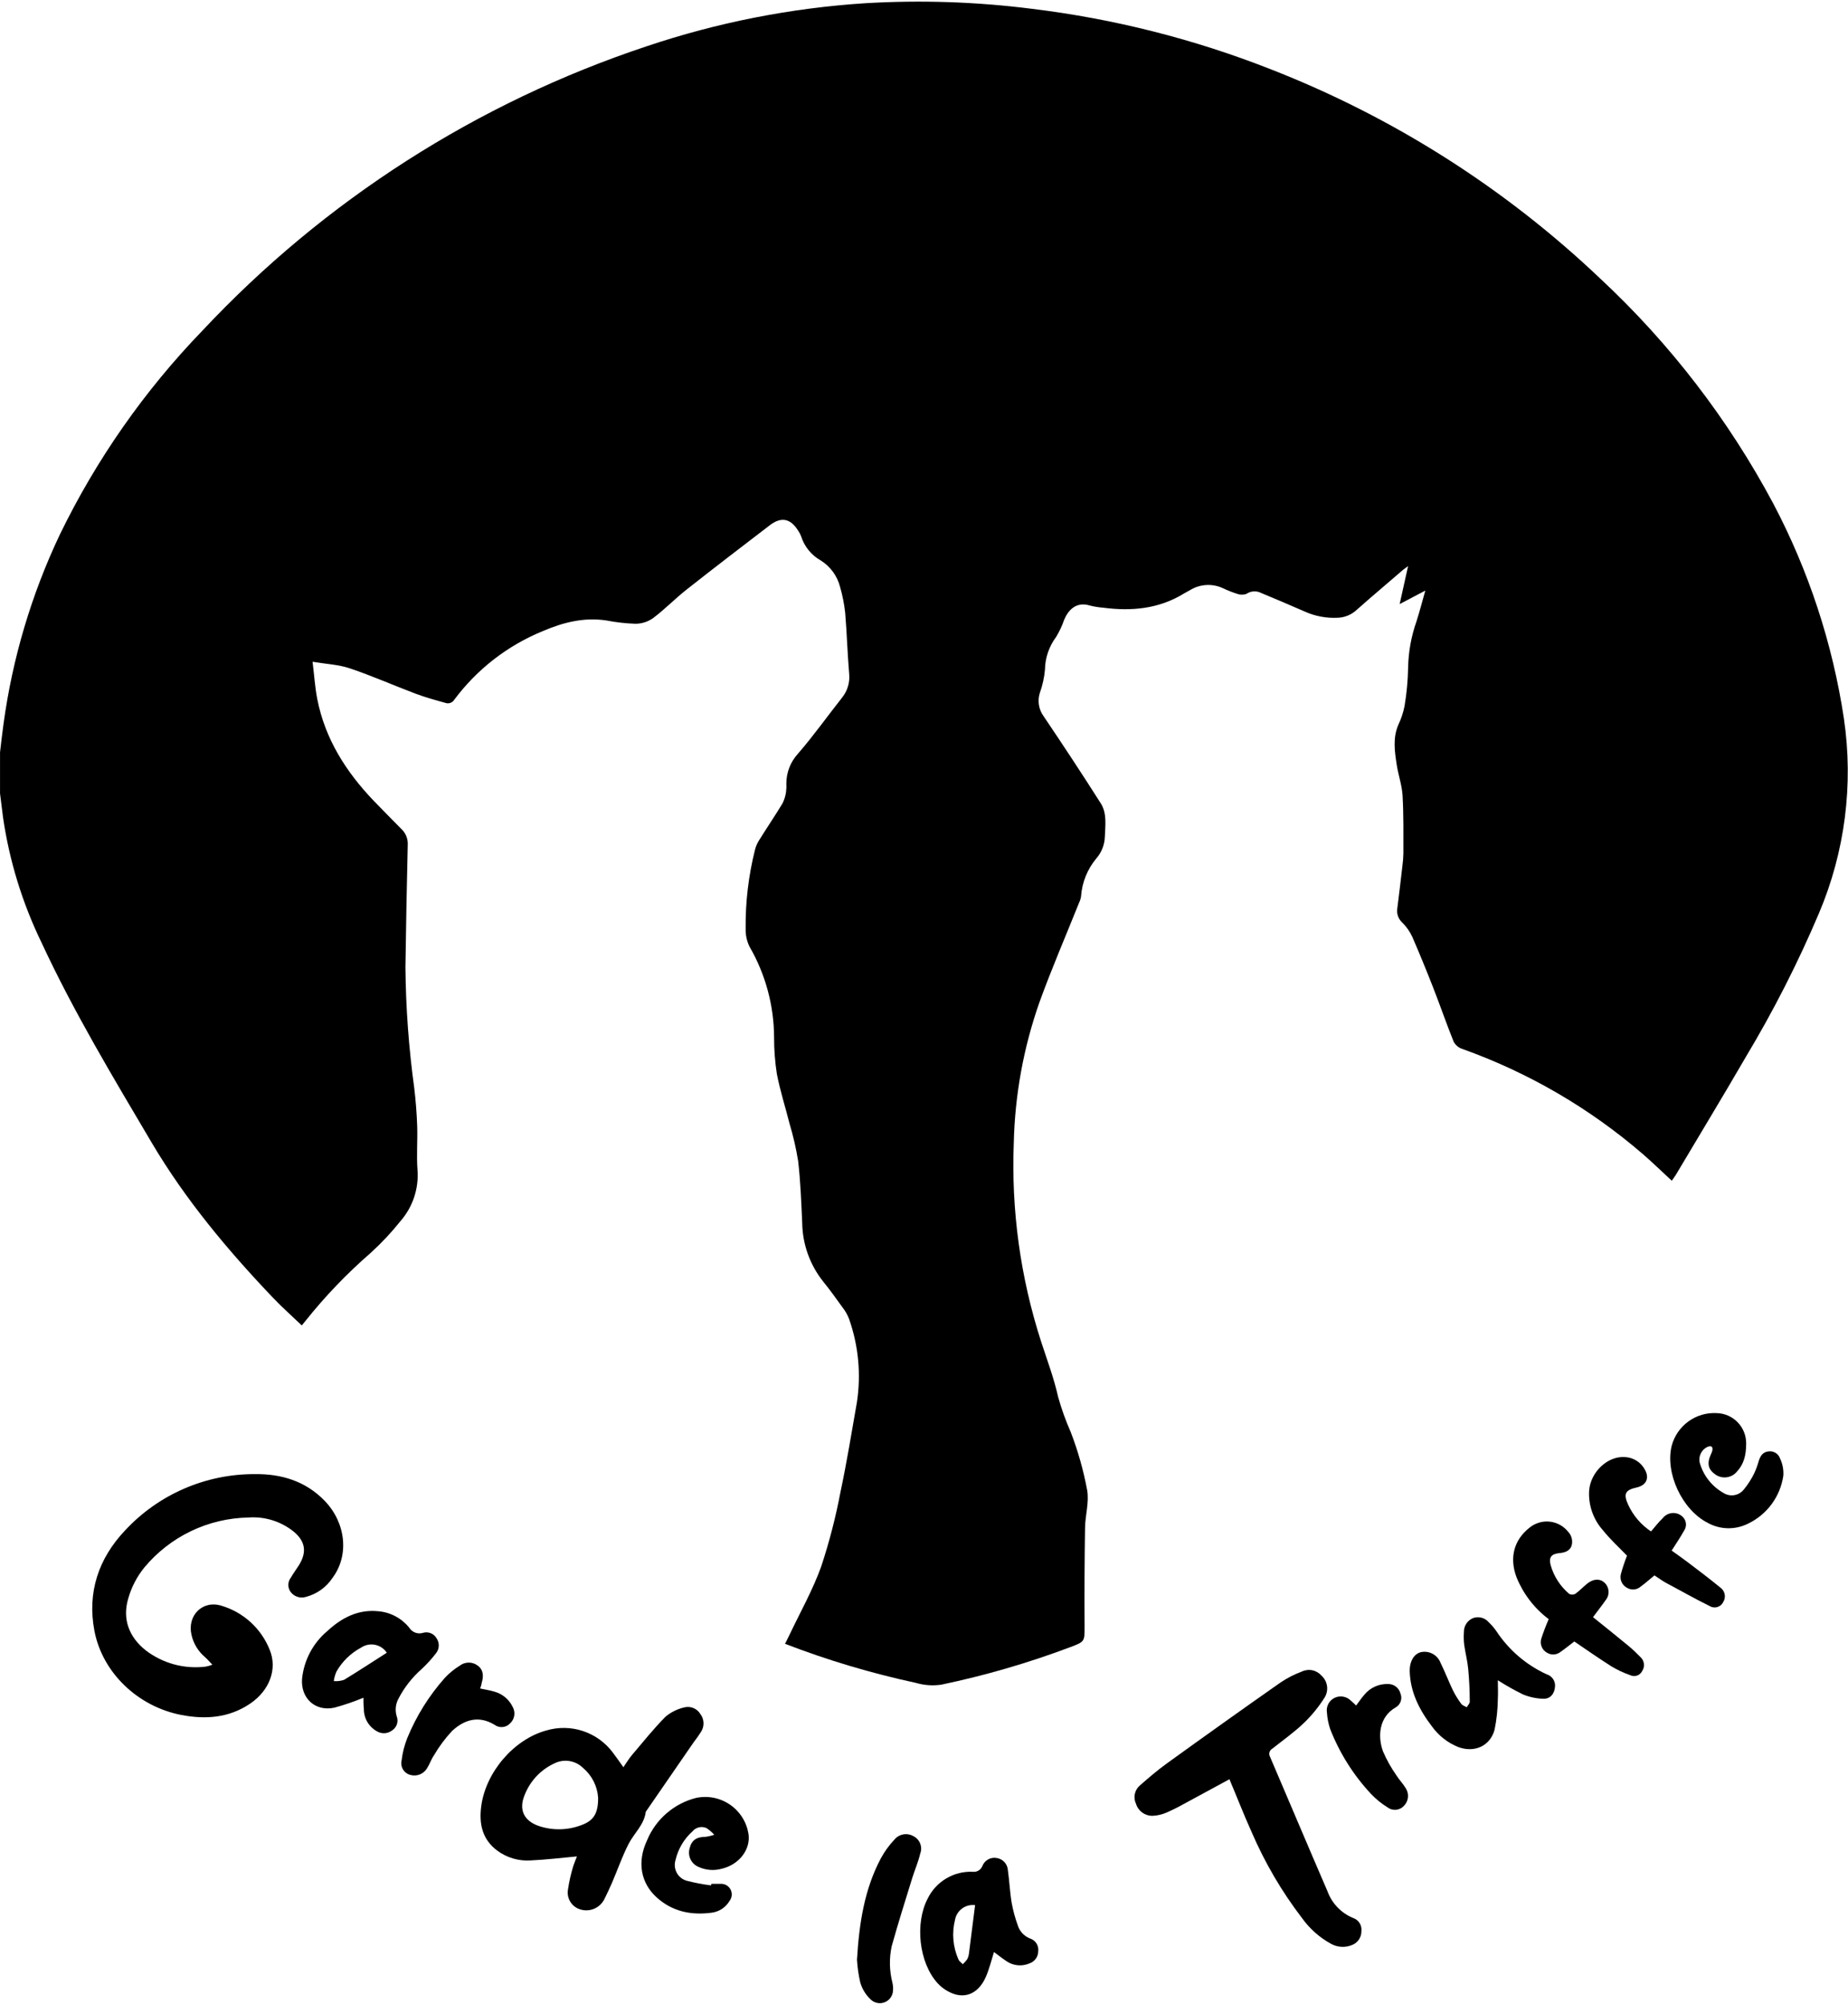 <svg xmlns="http://www.w3.org/2000/svg" width="946" height="1026" viewBox="0 0 946 1026" fill="none"><path d="M0.016 385.107C0.594 380.244 1.119 375.407 1.802 370.57C6.383 336.912 16.132 304.164 30.706 273.484C49.357 235.133 73.948 199.972 103.569 169.301C166.066 102.582 244.229 52.538 330.962 23.712C367.125 11.54 404.717 4.125 442.792 1.655C471.329 -0.047 499.962 0.913 528.321 4.521C570.147 9.608 611.159 19.988 650.373 35.41C713.108 59.877 770.484 96.325 819.301 142.722C854.964 175.969 884.876 214.895 907.825 257.921C925.91 292.273 938.105 329.419 943.902 367.809C948.877 401.581 944.459 436.072 931.132 467.497C920.39 492.83 907.897 517.382 893.741 540.975C881.996 561.244 869.83 581.25 857.848 601.44C857.244 602.413 856.534 603.333 855.798 604.411C850.832 599.837 846.129 595.236 841.189 590.951C813.858 567.33 782.38 548.994 748.356 536.874C746.537 536.232 745.026 534.927 744.125 533.22C740.368 523.887 737.11 514.371 733.431 505.012C730.068 496.442 726.573 487.898 722.921 479.485C721.672 476.816 719.964 474.387 717.876 472.308C716.905 471.442 716.159 470.353 715.701 469.136C715.244 467.918 715.088 466.607 715.248 465.315C716.142 458.007 717.087 450.725 717.876 443.443C718.181 441.265 718.357 439.07 718.401 436.871C718.401 426.986 718.533 417.101 717.981 407.243C717.666 401.985 715.8 396.727 714.985 391.469C713.934 384.634 712.91 377.747 715.826 370.99C717.267 367.97 718.327 364.782 718.979 361.5C720.088 354.975 720.703 348.375 720.819 341.757C720.975 333.692 722.421 325.704 725.102 318.097C726.678 313.154 727.992 308.107 729.621 302.323L716.483 309.237L720.819 289.757C719.426 290.809 718.795 291.229 718.191 291.729C710.308 298.59 702.163 305.346 694.332 312.339C691.687 314.749 688.265 316.129 684.689 316.23C678.9 316.516 673.126 315.417 667.846 313.023C660.436 309.781 653.009 306.617 645.564 303.533C644.394 302.933 643.084 302.658 641.772 302.737C640.46 302.816 639.192 303.245 638.102 303.979C636.554 304.572 634.841 304.572 633.293 303.979C630.796 303.182 628.355 302.216 625.989 301.088C623.307 299.845 620.358 299.29 617.408 299.474C614.458 299.657 611.6 300.573 609.093 302.139C608.095 302.744 607.044 303.217 606.071 303.822C593.249 311.708 579.27 312.97 564.739 311.077C562.436 310.898 560.151 310.529 557.907 309.973C550.971 307.818 546.872 312.234 544.769 317.203C543.717 320.288 542.334 323.249 540.644 326.036C537.013 330.881 535.008 336.753 534.916 342.808C534.557 346.875 533.674 350.878 532.288 354.717C531.654 356.71 531.497 358.823 531.83 360.888C532.164 362.952 532.978 364.909 534.207 366.6C544.191 381.401 554.019 396.307 563.531 411.291C566.71 416.365 565.79 422.464 565.58 428.248C565.471 432.341 563.948 436.271 561.271 439.368C556.641 444.879 553.88 451.719 553.388 458.901C553.211 460.033 552.866 461.131 552.363 462.161C545.584 479.117 538.306 495.89 532.104 513.03C523.965 536.172 519.531 560.456 518.966 584.983C517.612 619.408 522.326 653.802 532.893 686.59C535.967 696.054 539.514 705.44 541.669 715.114C543.376 721.219 545.518 727.193 548.08 732.991C551.814 742.682 554.646 752.696 556.541 762.908C557.592 769.033 555.543 775.631 555.438 782.02C555.175 798.722 555.096 815.433 555.201 832.153C555.201 840.355 555.464 840.329 547.66 843.247C526.241 851.302 504.236 857.701 481.839 862.385C477.496 863.021 473.068 862.707 468.858 861.465C446.037 856.551 423.634 849.862 401.854 841.459C402.643 839.882 403.405 838.462 404.088 836.99C409.606 825.318 416.043 813.987 420.379 801.894C424.529 789.352 427.839 776.547 430.285 763.565C433.517 748.37 435.987 733.017 438.667 717.743C440.841 703.44 439.461 688.823 434.647 675.181C433.834 673.027 432.691 671.014 431.257 669.213C428.078 664.77 424.872 660.328 421.43 656.069C414.63 647.553 410.842 637.023 410.657 626.126C410.184 615.61 409.79 604.884 408.581 594.368C407.526 587.846 406.042 581.4 404.14 575.072C402.012 566.633 399.332 558.3 397.677 549.756C396.715 543.537 396.24 537.252 396.258 530.959C396.181 514.699 391.861 498.74 383.724 484.664C382.325 481.84 381.631 478.719 381.701 475.568C381.543 461.897 383.151 448.263 386.483 435.004C386.939 433.179 387.703 431.445 388.743 429.878C392.632 423.647 396.757 417.548 400.567 411.265C401.484 409.422 402.096 407.442 402.38 405.403C402.564 403.938 402.617 402.46 402.538 400.986C402.558 395.425 404.636 390.068 408.371 385.949C416.438 376.669 423.558 366.6 431.126 357.031C433.891 353.562 435.166 349.137 434.673 344.728C433.806 334.37 433.517 323.985 432.65 313.654C432.156 309.161 431.277 304.72 430.022 300.378C428.585 294.814 425.079 290.009 420.221 286.944C415.396 284.257 411.778 279.828 410.105 274.562C409.756 273.57 409.27 272.632 408.66 271.775C404.692 265.335 399.936 264.362 393.972 268.936C379.73 279.846 365.462 290.756 351.378 301.876C345.519 306.503 340.29 311.919 334.351 316.388C331.739 318.247 328.623 319.265 325.418 319.306C320.397 319.15 315.397 318.587 310.466 317.623C298.931 315.862 288.237 318.596 277.727 323.118C259.744 330.497 244.11 342.64 232.506 358.24C232.03 358.99 231.309 359.553 230.466 359.831C229.623 360.109 228.709 360.085 227.881 359.765C222.626 358.319 217.581 356.926 212.588 355.033C201.421 350.827 190.464 345.963 179.165 342.151C173.437 340.206 167.131 339.943 160.01 338.76C160.877 345.832 161.245 351.904 162.401 357.793C166.395 378.272 177.142 395.097 191.305 409.924C196.035 414.867 200.869 419.651 205.652 424.541C206.696 425.561 207.51 426.792 208.04 428.152C208.57 429.512 208.804 430.97 208.726 432.428C208.235 453.319 207.841 474.219 207.543 495.127C207.735 515.83 209.244 536.5 212.063 557.012C212.834 563.479 213.333 569.963 213.561 576.466C213.797 583.905 213.166 591.424 213.718 598.838C214.082 603.582 213.495 608.35 211.992 612.865C210.49 617.379 208.102 621.548 204.968 625.127C200.328 630.939 195.232 636.372 189.728 641.373C177.586 651.917 166.433 663.55 156.41 676.127L154.492 678.493C149.526 673.735 144.481 669.266 139.856 664.429C116.523 639.954 94.898 614.085 77.635 584.904C57.77 551.281 37.617 517.788 21.194 482.377C11.429 462.22 4.809 440.685 1.566 418.521C1.04 414.42 0.541 410.292 0.016 406.165V385.107Z" fill="black"></path><path d="M108.721 852.159C107.171 850.555 106.093 849.293 104.937 848.268C101.452 845.332 99.024 841.333 98.027 836.885C95.714 826.921 103.781 818.877 113.477 822.005C118.989 823.658 124.058 826.532 128.307 830.414C132.556 834.296 135.875 839.087 138.019 844.43C142.144 854.315 138.019 865.303 128.086 872.06C117.234 879.421 105.226 880.288 92.745 877.87C70.595 873.558 52.464 856.339 48.339 834.861C44.555 815.065 50.493 797.662 64.104 783.334C72.582 774.229 82.85 766.976 94.263 762.031C105.676 757.087 117.988 754.557 130.425 754.6C143.983 754.416 156.386 758.149 166.16 768.218C177.091 779.522 178.825 796.163 170.259 807.652C167.051 812.538 162.129 816.046 156.465 817.484C155.093 817.88 153.634 817.857 152.276 817.416C150.918 816.976 149.723 816.139 148.844 815.012C148.035 813.956 147.596 812.663 147.596 811.332C147.596 810.001 148.035 808.707 148.844 807.652C150.079 805.47 151.63 803.445 152.97 801.316C157.227 794.533 156.359 788.881 150.132 783.86C143.63 778.716 135.434 776.201 127.167 776.814C116.954 776.997 106.901 779.384 97.695 783.813C88.489 788.241 80.347 794.606 73.826 802.473C70.066 807.124 67.286 812.49 65.655 818.246C62.528 828.762 65.996 837.989 74.641 844.851C83.356 851.499 94.321 854.48 105.2 853.158C106.403 852.937 107.582 852.602 108.721 852.159Z" fill="black"></path><path d="M295.333 950.296C287.266 951.032 279.568 951.978 271.685 952.346C265.539 952.761 259.447 950.972 254.5 947.299C246.828 941.542 245.146 933.576 246.355 924.533C248.667 907.182 263.014 890.357 279.699 885.809C285.836 883.998 292.379 884.108 298.452 886.124C304.524 888.14 309.836 891.965 313.674 897.087C315.461 899.4 317.116 901.845 319.113 904.632C320.663 902.397 321.924 900.268 323.501 898.401C329.124 891.776 334.563 884.968 340.659 878.79C343.456 876.448 346.771 874.808 350.329 874.005C351.881 873.616 353.517 873.739 354.994 874.355C356.471 874.97 357.71 876.046 358.527 877.423C359.492 878.689 360.051 880.218 360.131 881.809C360.211 883.4 359.807 884.978 358.974 886.335C357.747 888.284 356.423 890.171 355.006 891.987L330.569 927.451C329.755 934.128 324.552 938.439 321.714 944.013C318.482 950.348 316.144 957.157 313.332 963.703C312.097 966.595 310.705 969.461 309.338 972.247C308.254 974.379 306.465 976.068 304.275 977.027C302.085 977.985 299.631 978.155 297.33 977.505C295.16 976.938 293.28 975.58 292.06 973.698C290.84 971.816 290.367 969.544 290.735 967.331C291.345 963.201 292.267 959.123 293.494 955.133C294.046 953.45 294.781 951.821 295.333 950.296ZM306.185 920.326C306 917.382 305.22 914.505 303.892 911.871C302.564 909.237 300.716 906.899 298.46 905C296.536 903.101 294.06 901.861 291.388 901.46C288.715 901.058 285.984 901.515 283.588 902.765C276.767 905.976 271.422 911.662 268.637 918.67C265.405 926.268 268.085 932.104 275.941 934.759C282.969 937.1 290.589 936.942 297.514 934.312C303.82 932.051 306.211 928.397 306.185 920.326Z" fill="black"></path><path d="M629.353 910.784C621.707 914.911 613.903 919.196 606.073 923.402C603.146 925.053 600.138 926.553 597.06 927.898C594.862 928.842 592.512 929.385 590.123 929.501C588.208 929.562 586.326 928.989 584.768 927.873C583.21 926.756 582.063 925.157 581.504 923.323C580.755 921.734 580.557 919.94 580.942 918.225C581.328 916.511 582.275 914.974 583.633 913.859C588.047 909.995 592.514 906.157 597.296 902.713C616.565 888.78 635.975 874.96 655.524 861.255C658.908 858.975 662.551 857.104 666.376 855.682C668.057 854.871 669.957 854.635 671.785 855.01C673.612 855.386 675.266 856.351 676.492 857.759C677.997 859.126 678.985 860.97 679.291 862.981C679.597 864.991 679.203 867.046 678.174 868.8C675.172 873.596 671.598 878.01 667.532 881.945C662.54 886.729 656.838 890.751 651.372 895.089C651.01 895.279 650.69 895.54 650.431 895.856C650.172 896.172 649.979 896.538 649.864 896.93C649.748 897.323 649.713 897.734 649.76 898.141C649.807 898.547 649.936 898.94 650.137 899.295C659.965 922.219 669.634 945.222 679.54 968.12C680.655 971.193 682.399 973.999 684.662 976.358C686.924 978.717 689.655 980.576 692.678 981.817C694.041 982.277 695.205 983.191 695.975 984.406C696.745 985.622 697.074 987.065 696.909 988.494C696.944 989.975 696.539 991.434 695.743 992.684C694.948 993.934 693.798 994.919 692.442 995.513C690.661 996.315 688.716 996.683 686.765 996.587C684.815 996.491 682.915 995.934 681.222 994.961C675.39 991.735 670.353 987.243 666.481 981.817C656.131 968.299 647.491 953.553 640.757 937.914C636.71 928.976 633.163 919.801 629.353 910.784Z" fill="black"></path><path d="M186.049 869.063C181.188 871.078 176.203 872.782 171.125 874.163C161.403 876.239 153.861 869.352 154.623 859.362C155.598 849.837 160.245 841.067 167.577 834.913C174.908 828.131 183.343 823.714 193.696 824.792C196.753 825.055 199.725 825.934 202.434 827.375C205.143 828.816 207.533 830.79 209.461 833.178C210.19 834.363 211.297 835.268 212.604 835.745C213.911 836.222 215.34 836.244 216.661 835.807C217.946 835.451 219.314 835.534 220.547 836.044C221.779 836.553 222.807 837.46 223.467 838.62C224.259 839.762 224.659 841.13 224.607 842.519C224.555 843.909 224.053 845.243 223.177 846.323C221.012 849.14 218.621 851.778 216.03 854.209C211.116 858.502 207.044 863.673 204.022 869.457C203.26 870.836 202.783 872.354 202.621 873.922C202.458 875.489 202.613 877.073 203.076 878.579C203.579 879.872 203.618 881.299 203.187 882.617C202.756 883.936 201.881 885.064 200.711 885.809C199.594 886.671 198.238 887.169 196.828 887.235C195.418 887.301 194.022 886.931 192.829 886.177C190.803 885.036 189.124 883.368 187.967 881.35C186.811 879.333 186.221 877.04 186.26 874.715C186.049 872.875 186.049 870.876 186.049 869.063ZM198.005 846.033C197.321 844.991 196.437 844.094 195.403 843.397C194.37 842.699 193.208 842.214 191.986 841.969C190.763 841.724 189.504 841.725 188.282 841.972C187.06 842.218 185.899 842.705 184.867 843.404C179.557 846.223 175.163 850.5 172.202 855.734C171.547 857.272 171.097 858.89 170.862 860.545C172.638 860.693 174.426 860.479 176.117 859.914C183.422 855.471 190.569 850.765 198.005 846.033Z" fill="black"></path><path d="M508.824 999.246C507.484 1003.48 506.459 1007.76 504.751 1011.76C501.519 1019.28 495.764 1022.8 488.985 1020.91C485.501 1019.84 482.369 1017.85 479.92 1015.15C470.382 1004.64 468.253 984.498 474.901 971.853C476.996 967.576 480.292 964.003 484.384 961.57C488.477 959.138 493.189 957.951 497.945 958.156C498.968 958.283 500.005 958.069 500.893 957.546C501.782 957.023 502.473 956.221 502.859 955.265C503.406 953.815 504.446 952.604 505.796 951.845C507.146 951.085 508.72 950.826 510.243 951.111C511.774 951.345 513.177 952.1 514.216 953.25C515.255 954.4 515.865 955.872 515.944 957.42C516.733 962.914 516.943 968.488 517.863 973.956C518.587 977.976 519.66 981.925 521.068 985.76C521.562 987.269 522.39 988.646 523.491 989.789C524.592 990.931 525.938 991.81 527.427 992.358C528.737 992.806 529.853 993.69 530.59 994.862C531.326 996.035 531.638 997.424 531.474 998.799C531.478 1000.18 531.046 1001.53 530.239 1002.66C529.433 1003.78 528.292 1004.62 526.98 1005.06C525.093 1005.88 523.028 1006.21 520.979 1006.01C518.93 1005.82 516.963 1005.11 515.261 1003.95C513.002 1002.45 510.873 1000.74 508.824 999.246ZM499.154 975.244C496.808 974.936 494.433 975.542 492.521 976.936C490.608 978.331 489.305 980.407 488.88 982.736C487.179 989.517 487.799 996.672 490.641 1003.06C491.035 1004 492.086 1004.66 492.848 1005.48C493.656 1004.75 494.387 1003.94 495.029 1003.06C495.548 1002.14 495.878 1001.13 496.001 1000.09C497.078 991.806 498.077 983.604 499.154 975.244Z" fill="black"></path><path d="M766.749 860.125C766.749 863.516 766.933 866.618 766.749 869.72C766.694 875.02 766.13 880.302 765.067 885.493C762.781 893.853 754.688 897.35 746.542 894.327C741.144 892.17 736.469 888.523 733.063 883.811C726.573 875.346 721.817 866.066 721.633 855.077C721.633 850.345 723.893 846.665 727.23 845.771C729.299 845.289 731.474 845.575 733.349 846.576C735.224 847.577 736.672 849.224 737.425 851.213C739.711 855.813 741.524 860.65 743.757 865.277C744.973 867.715 746.407 870.038 748.04 872.217C748.645 873.032 749.88 873.374 750.825 873.952C751.377 872.98 752.402 872.007 752.376 871.034C752.376 865.409 752.087 859.756 751.561 854.131C751.167 850.082 750.116 846.086 749.538 842.038C749.276 839.848 749.223 837.639 749.38 835.439C749.349 833.897 749.79 832.383 750.645 831.1C751.5 829.816 752.728 828.826 754.163 828.262C755.569 827.777 757.091 827.734 758.523 828.138C759.955 828.542 761.23 829.374 762.177 830.523C763.55 831.826 764.791 833.261 765.882 834.808C772.243 844.535 781.225 852.264 791.79 857.101C793.055 857.483 794.158 858.273 794.928 859.347C795.698 860.422 796.091 861.721 796.046 863.043C795.889 866.881 793.682 869.773 789.898 869.589C786.369 869.469 782.89 868.721 779.624 867.38C775.201 865.202 770.903 862.78 766.749 860.125Z" fill="black"></path><path d="M845.162 783.939C847.238 781.547 849.025 779.154 851.153 777.156C851.753 776.385 852.51 775.75 853.375 775.295C854.239 774.84 855.191 774.575 856.166 774.517C857.142 774.46 858.118 774.612 859.03 774.963C859.942 775.314 860.768 775.855 861.454 776.552C862.362 777.458 862.924 778.655 863.039 779.933C863.154 781.212 862.816 782.49 862.084 783.544C860.219 786.936 858.011 790.117 855.725 793.745C858.537 795.769 861.375 797.714 864.081 799.791C869.599 803.971 875.143 808.151 880.477 812.541C881.685 813.332 882.534 814.565 882.844 815.976C883.153 817.386 882.898 818.862 882.133 820.086C881.828 820.713 881.394 821.267 880.859 821.713C880.324 822.159 879.7 822.485 879.03 822.672C878.359 822.858 877.656 822.9 876.968 822.794C876.28 822.688 875.622 822.437 875.038 822.058C867.523 818.378 860.219 814.171 852.861 810.28C850.759 809.124 848.841 807.652 846.923 806.442C844.453 808.467 842.272 810.438 839.907 812.147C838.954 812.999 837.751 813.521 836.478 813.635C835.204 813.749 833.928 813.448 832.839 812.778C831.61 812.126 830.636 811.079 830.074 809.806C829.512 808.532 829.393 807.107 829.738 805.759C830.614 802.569 831.658 799.427 832.865 796.347C828.766 792.088 824.247 787.987 820.437 783.203C817.993 780.439 816.121 777.217 814.93 773.724C813.739 770.232 813.253 766.537 813.5 762.855C814.341 753.312 823.117 745.189 831.893 745.872C834.009 745.979 836.06 746.637 837.843 747.78C839.627 748.924 841.081 750.514 842.062 752.392C844.453 756.677 842.719 760.279 837.937 761.409C831.919 762.724 830.895 764.669 833.496 770.321C836.056 775.85 840.093 780.562 845.162 783.939Z" fill="black"></path><path d="M815.469 827.815C821.775 832.915 827.766 837.674 833.678 842.563C835.859 844.377 837.882 846.349 839.879 848.373C840.801 849.261 841.384 850.442 841.528 851.714C841.672 852.986 841.368 854.269 840.667 855.34C840.406 855.893 840.037 856.388 839.583 856.797C839.128 857.205 838.596 857.519 838.019 857.72C837.442 857.921 836.83 858.004 836.22 857.966C835.61 857.927 835.014 857.767 834.466 857.496C831.094 856.319 827.854 854.794 824.797 852.947C818.412 848.925 812.263 844.561 805.904 840.276C803.644 841.959 801.385 843.825 798.941 845.534C797.963 846.347 796.753 846.83 795.483 846.915C794.214 847 792.951 846.683 791.873 846.007C790.663 845.328 789.718 844.26 789.189 842.977C788.66 841.694 788.578 840.271 788.956 838.935C790.064 835.508 791.344 832.138 792.792 828.84C785.46 823.326 779.765 815.92 776.317 807.415C772.56 797.399 774.977 788.276 782.991 781.993C784.421 780.825 786.068 779.952 787.837 779.425C789.606 778.898 791.462 778.727 793.297 778.923C795.132 779.118 796.911 779.676 798.529 780.564C800.147 781.453 801.573 782.653 802.725 784.097C803.641 785.048 804.285 786.228 804.59 787.514C804.895 788.799 804.85 790.143 804.459 791.405C803.434 794.034 800.964 794.77 798.31 795.033C794.027 795.453 792.714 797.241 793.817 801.316C795.461 807.007 798.753 812.084 803.277 815.906C803.757 816.151 804.288 816.278 804.827 816.278C805.366 816.278 805.897 816.151 806.377 815.906C808.505 814.382 810.319 812.436 812.342 810.78C815.521 808.151 818.858 807.967 821.223 810.044C822.499 811.178 823.284 812.764 823.411 814.467C823.539 816.169 822.999 817.855 821.906 819.166C819.988 821.953 817.728 824.739 815.469 827.815Z" fill="black"></path><path d="M893.874 738.827C893.874 745.136 892.587 749.5 889.302 753.128C888.058 754.719 886.273 755.796 884.286 756.155C882.3 756.513 880.25 756.129 878.529 755.073C874.456 752.445 873.642 749.342 875.77 744.558C876.121 743.911 876.386 743.222 876.558 742.507C876.9 740.641 876.112 739.878 874.246 740.562C872.758 741.21 871.532 742.341 870.764 743.771C869.997 745.202 869.733 746.85 870.016 748.449C870.897 751.76 872.433 754.862 874.531 757.571C876.629 760.28 879.249 762.542 882.234 764.222C883.898 765.289 885.901 765.692 887.848 765.352C889.794 765.011 891.542 763.951 892.744 762.382C894.809 759.862 896.573 757.109 898 754.18C898.963 752.083 899.754 749.911 900.364 747.686C901.179 745.241 902.414 743.296 905.252 742.98C906.524 742.785 907.824 743.048 908.921 743.722C910.018 744.396 910.841 745.437 911.243 746.661C912.532 749.381 913.102 752.386 912.898 755.389C912.132 760.669 910.073 765.679 906.906 769.972C903.738 774.264 899.56 777.708 894.741 779.996C891.526 781.593 887.971 782.384 884.383 782.301C880.794 782.219 877.279 781.265 874.141 779.522C861.003 772.819 852.306 753.943 855.748 740.089C857.082 735.071 860.106 730.667 864.309 727.621C868.512 724.575 873.637 723.073 878.818 723.369C882.847 723.472 886.676 725.146 889.489 728.033C892.302 730.921 893.876 734.795 893.874 738.827Z" fill="black"></path><path d="M364.203 964.334C365.754 964.334 367.356 964.334 368.907 964.334C369.939 964.282 370.964 964.526 371.862 965.038C372.76 965.55 373.492 966.308 373.973 967.223C374.454 968.138 374.663 969.172 374.575 970.202C374.487 971.232 374.107 972.215 373.479 973.036C372.517 974.683 371.19 976.087 369.6 977.14C368.01 978.193 366.2 978.866 364.308 979.109C353.798 980.502 344.155 978.556 336.088 971.222C328.021 963.887 326.024 953.135 331.227 942.067C333.43 936.742 336.846 932.006 341.202 928.236C345.559 924.465 350.736 921.766 356.32 920.353C359.281 919.722 362.339 919.696 365.31 920.279C368.28 920.861 371.103 922.038 373.606 923.74C376.11 925.442 378.244 927.634 379.879 930.182C381.515 932.731 382.618 935.585 383.122 938.571C384.436 946.615 378.471 954.476 369.458 956.605C365.465 957.716 361.206 957.362 357.45 955.606C355.694 954.844 354.275 953.469 353.458 951.737C352.641 950.006 352.482 948.035 353.01 946.195C354.008 942.015 356.478 940.332 361.05 940.28C362.608 940.083 364.141 939.722 365.622 939.202C364.445 937.894 363.102 936.745 361.628 935.784C360.41 935.246 359.049 935.122 357.754 935.43C356.459 935.739 355.3 936.464 354.455 937.493C350.121 941.392 347.093 946.533 345.784 952.215C345.461 953.276 345.351 954.391 345.46 955.496C345.569 956.6 345.896 957.672 346.421 958.649C346.946 959.627 347.659 960.49 348.52 961.191C349.38 961.891 350.37 962.415 351.433 962.731C355.555 963.798 359.742 964.597 363.967 965.123L364.203 964.334Z" fill="black"></path><path d="M438.695 1003.19C439.825 984.209 442.558 967.069 450.887 951.321C452.779 947.824 455.12 944.589 457.851 941.7C459.002 940.296 460.615 939.349 462.401 939.026C464.187 938.703 466.029 939.027 467.599 939.938C469.179 940.729 470.409 942.078 471.05 943.725C471.691 945.372 471.697 947.199 471.067 948.85C470.069 953.135 468.282 957.184 466.968 961.39C463.395 973.01 459.716 984.577 456.458 996.276C455.13 1002.47 455.265 1008.89 456.852 1015.02C457.231 1016.66 457.285 1018.36 457.01 1020.01C456.767 1021.21 456.205 1022.32 455.384 1023.22C454.564 1024.12 453.514 1024.78 452.348 1025.13C451.182 1025.49 449.942 1025.52 448.759 1025.22C447.577 1024.93 446.496 1024.32 445.632 1023.46C443.147 1021.1 441.334 1018.13 440.377 1014.84C439.491 1011.01 438.928 1007.11 438.695 1003.19Z" fill="black"></path><path d="M245.777 864.331C248.405 864.909 250.822 865.251 253.134 865.961C255.166 866.53 257.052 867.529 258.666 868.889C260.28 870.25 261.583 871.94 262.488 873.847C263.23 875.194 263.496 876.752 263.244 878.269C262.991 879.786 262.234 881.174 261.096 882.207C260.099 883.273 258.747 883.937 257.294 884.072C255.842 884.208 254.39 883.806 253.213 882.943C245.015 877.948 237.631 880.314 231.378 886.098C227.837 889.917 224.727 894.113 222.102 898.612C220.683 900.688 219.921 903.16 218.555 905.263C217.695 906.665 216.4 907.748 214.868 908.346C213.336 908.944 211.65 909.025 210.068 908.575C208.502 908.177 207.154 907.18 206.314 905.799C205.474 904.418 205.209 902.763 205.575 901.188C206.042 897.248 207.023 893.386 208.491 889.7C213.12 878.403 219.632 867.976 227.752 858.862C229.968 856.483 232.496 854.414 235.267 852.711C236.606 851.653 238.263 851.078 239.97 851.078C241.677 851.078 243.333 851.653 244.673 852.711C247.669 855.077 247.537 858.311 246.539 861.623C246.486 862.543 246.092 863.332 245.777 864.331Z" fill="black"></path><path d="M694.203 873.059C695.727 871.035 696.962 869.194 698.408 867.538C699.875 865.74 701.741 864.307 703.857 863.354C705.973 862.4 708.281 861.952 710.6 862.044C712.033 862.028 713.431 862.493 714.569 863.365C715.708 864.237 716.521 865.466 716.88 866.855C717.428 868.142 717.481 869.586 717.03 870.911C716.579 872.235 715.655 873.347 714.436 874.031C706.159 878.737 705.029 888.438 707.972 896.561C709.796 900.781 712.041 904.806 714.672 908.575C716.144 910.968 718.193 913.018 719.639 915.437C720.526 916.828 720.911 918.481 720.729 920.122C720.547 921.762 719.81 923.291 718.64 924.454C717.585 925.599 716.139 926.307 714.587 926.439C713.035 926.57 711.491 926.115 710.258 925.164C707.14 923.239 704.287 920.915 701.771 918.25C692.799 908.622 685.729 897.383 680.934 885.125C680.002 882.354 679.436 879.473 679.252 876.555C679.02 875.026 679.295 873.462 680.035 872.104C680.775 870.746 681.94 869.669 683.351 869.037C684.708 868.433 686.215 868.256 687.674 868.528C689.133 868.8 690.476 869.509 691.523 870.561C692.417 871.271 693.179 872.112 694.203 873.059Z" fill="black"></path></svg>
